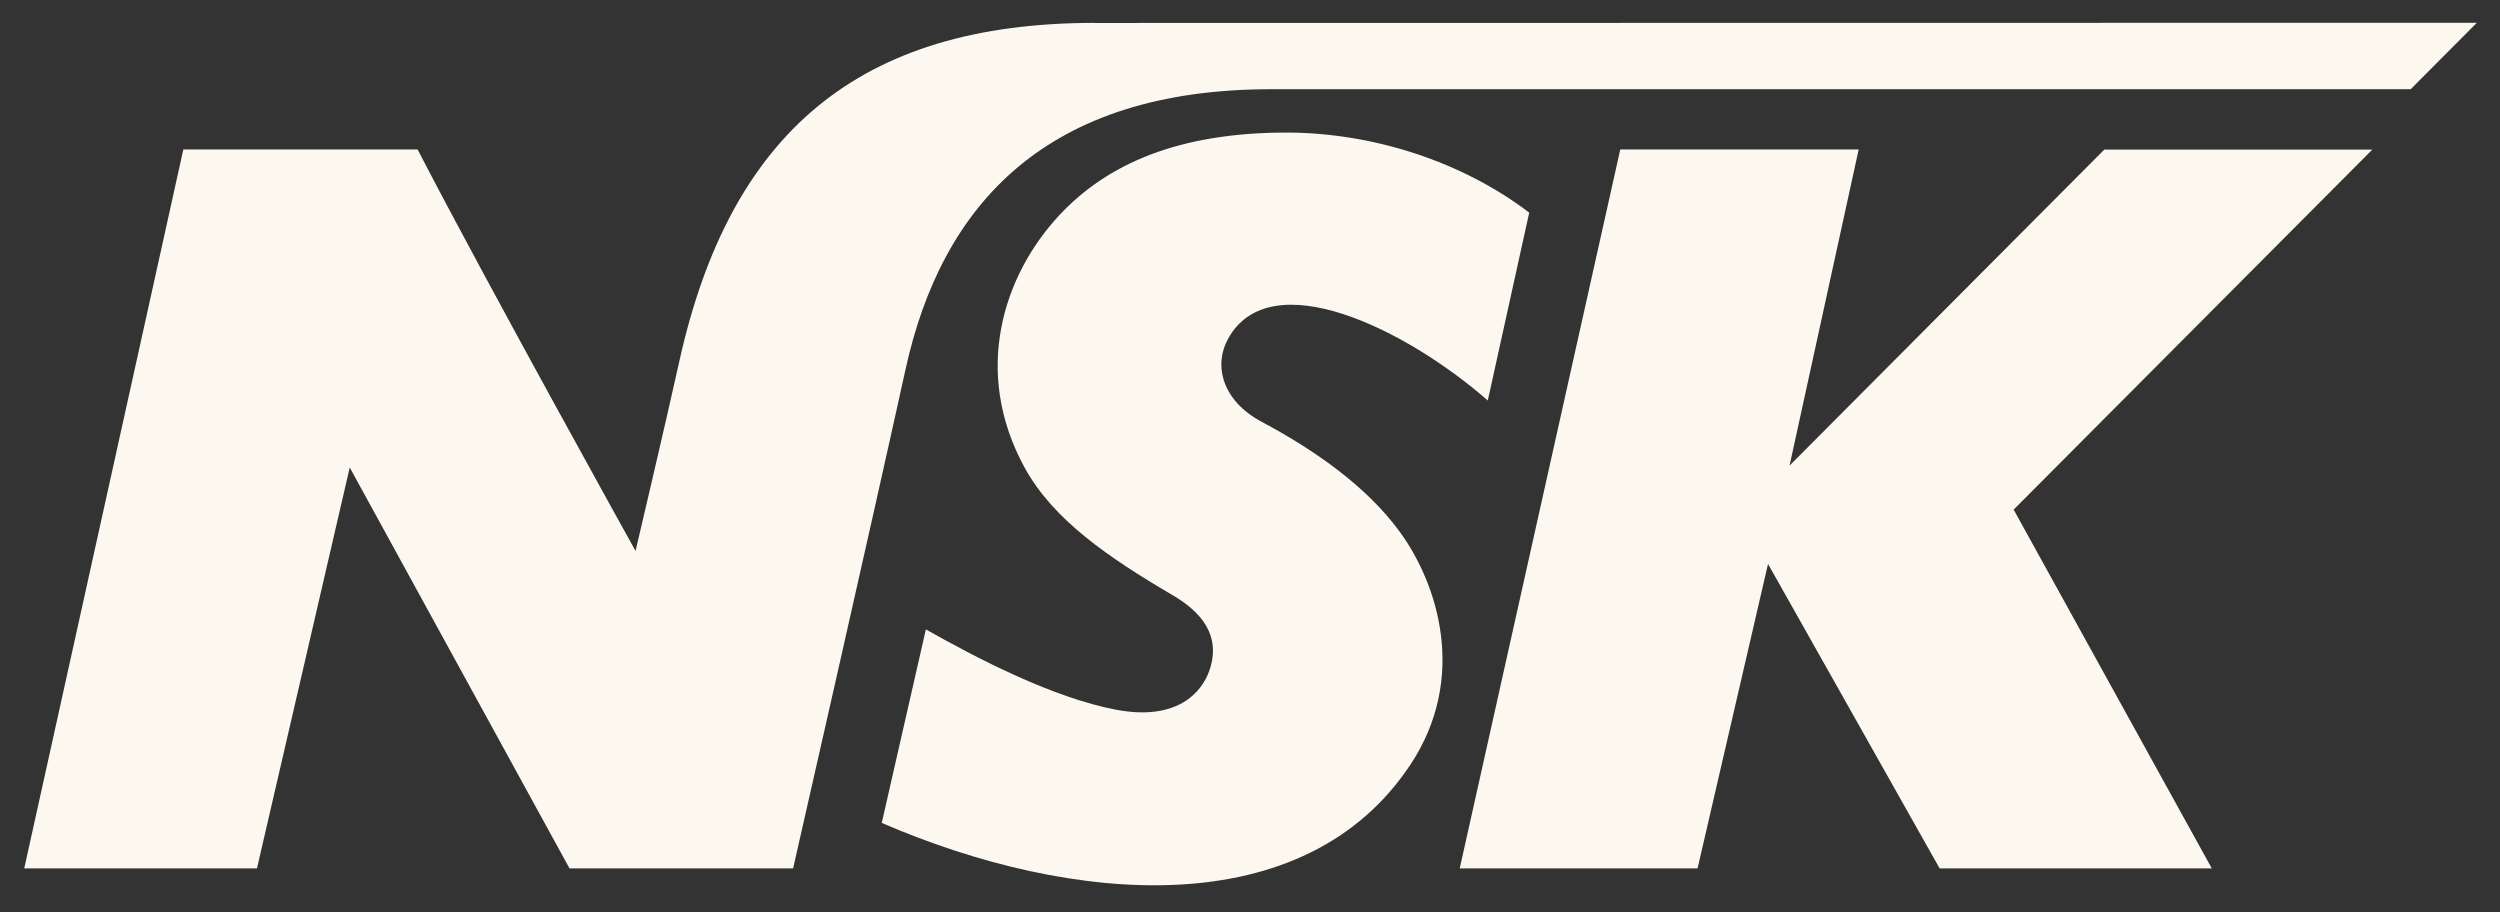 <?xml version="1.0" encoding="UTF-8"?>
<svg id="Layer_1" xmlns="http://www.w3.org/2000/svg" version="1.1" viewBox="0 0 2600.5 949.1">
  <rect x="0" y="0" width="2600.5" height="949.1" fill="#333333" stroke="none"/>
  <!-- Generator: Adobe Illustrator 29.6.1, SVG Export Plug-In . SVG Version: 2.1.1 Build 9)  -->
  <defs>
    <style>
      .st0 {
        fill: #fcf8ef;
      }
    </style>
  </defs>
  <polygon class="st0" points="2467.7 155.6 2188.9 155.6 1861.5 484.3 1933.4 155.5 1685.4 155.5 1518.4 903.3 1765.8 903.3 1839.1 586.6 2017.6 903.3 2300.7 903.3 2094.6 530.1 2467.7 155.6"/>
  <path class="st0" d="M1138.8,23.8c-245.5,0-379.7,114.6-432.3,352.6-13.8,62.5-45.4,196.7-45.4,196.7,0,0-154.6-278.2-226.7-417.6h-243.7L25.2,903.3h242.1l96.5-417,228.6,417h232.6s81.5-357.8,116.9-518.9c37.9-172.9,147.3-291.6,380.5-291.6s1026.4,0,1185.2,0l68.8-69.1s-1192.2.2-1437.6.2"/>
  <path class="st0" d="M1101.5,224.3c-57.3,61.7-90.9,161.9-35.3,262.8,29.6,53.6,86.7,92.8,153.4,131.9,30.3,17.7,50.8,42.3,38.5,78.2-7.8,22.9-33.6,53.2-97.4,41-64.9-12.4-142.1-52.1-197.6-83.5l-45.9,201.3c199,86,440.3,105.7,550.3-61.2,58.8-89.2,28.9-186.4-11.6-241.8-34.7-47.5-88.9-85.1-143.6-114.3-41.4-22.1-50.1-59.1-34.7-86.6,44.1-78.9,184.2-10.5,270,64.5l43.1-195.4c-68.8-52.5-161.8-83.4-253.4-83.3-110.1.2-185,31.7-235.8,86.4"/>
</svg>